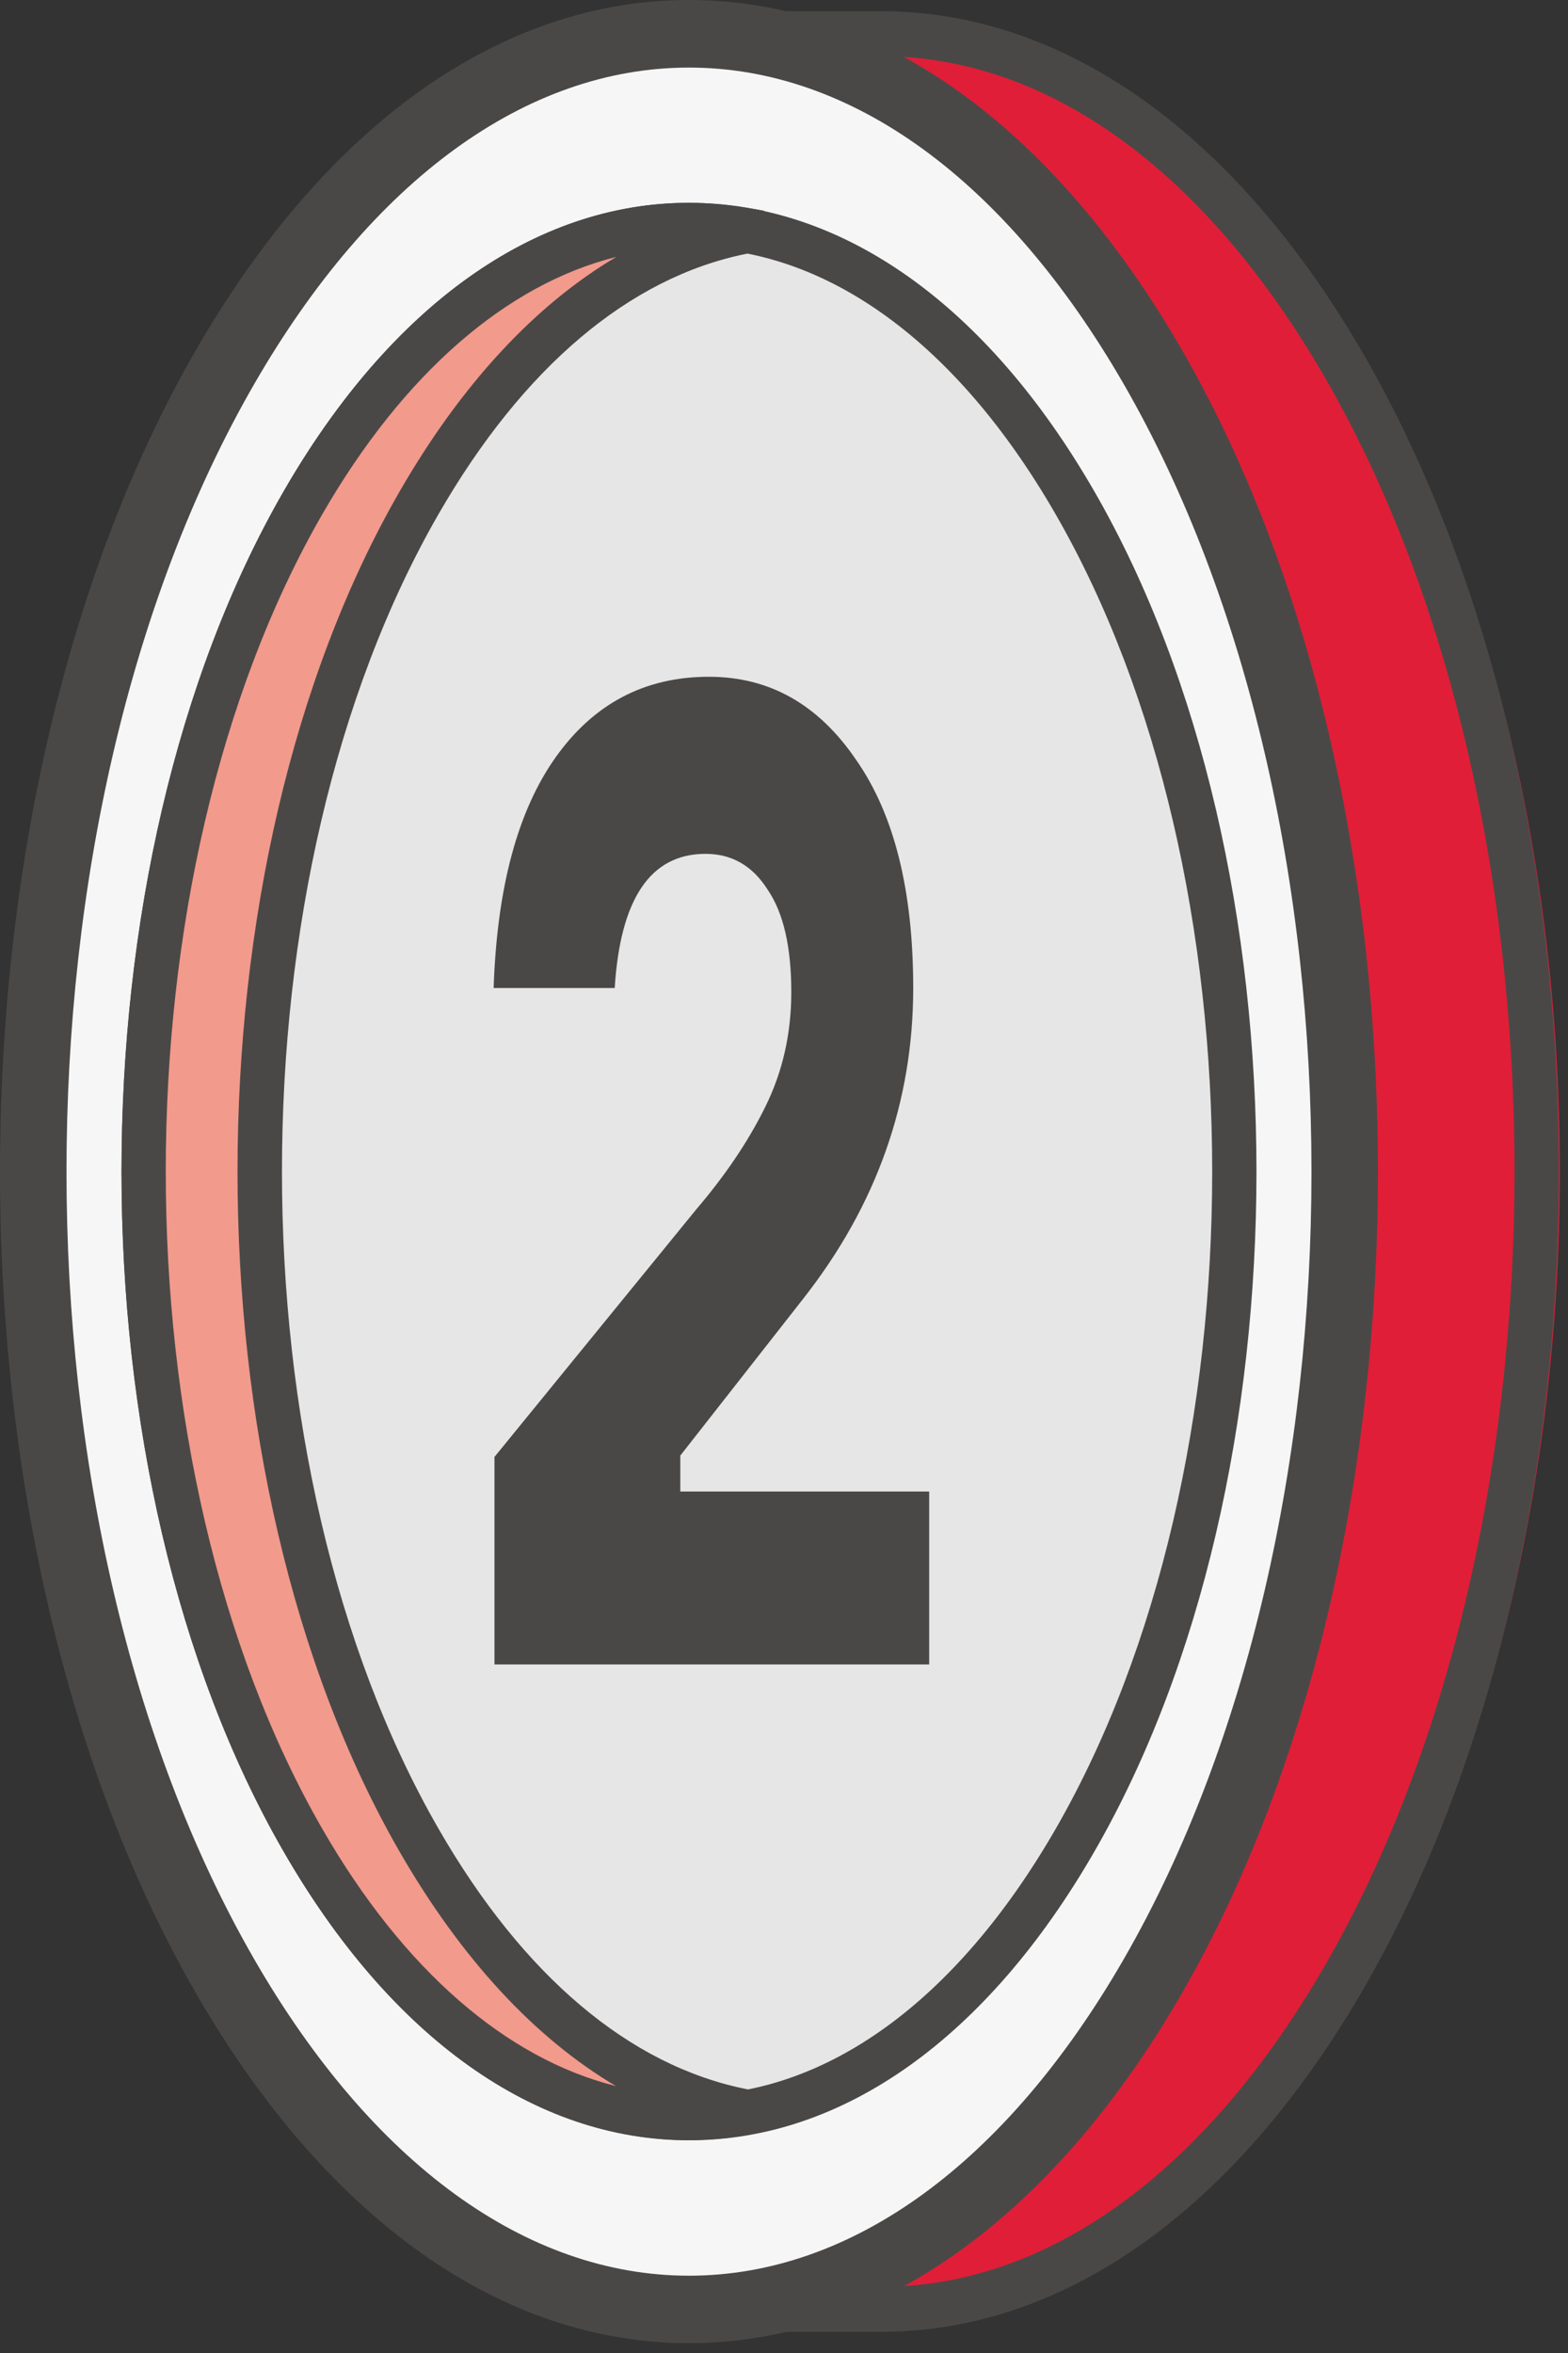 <?xml version="1.0" encoding="UTF-8"?> <svg xmlns="http://www.w3.org/2000/svg" width="54" height="81" viewBox="0 0 54 81" fill="none"><rect x="0" y="0" width="54" height="81" fill="#333333" stroke="none"/> <path d="M26.513 1.162L26.513 79.497L31.123 79.497C36.904 79.497 42.687 75.672 47.099 68.022C55.924 52.727 55.924 27.929 47.099 12.632C42.687 4.984 36.904 1.16 31.123 1.16L26.513 1.16L26.513 1.162Z" fill="#E11E37"></path> <path d="M53.686 40.332C53.686 50.499 51.451 60.67 46.987 68.413C42.573 76.06 36.662 80.271 30.339 80.271L22.953 80.271L22.953 0.386L30.339 0.386C36.662 0.386 42.573 4.595 46.987 12.242C51.451 19.99 53.686 30.161 53.686 40.332ZM24.504 78.721L30.339 78.721C36.085 78.721 41.52 74.785 45.643 67.637C54.329 52.581 54.329 28.079 45.643 13.02C41.52 5.874 36.085 1.936 30.339 1.936L24.504 1.936L24.504 78.721Z" fill="#4A4847"></path> <path d="M7.751 12.634C16.575 -2.662 30.881 -2.662 39.703 12.634C48.525 27.931 48.527 52.729 39.703 68.024C30.881 83.321 16.573 83.321 7.751 68.024C-1.069 52.729 -1.069 27.931 7.751 12.634Z" fill="#F6F6F6"></path> <path d="M47.455 40.332C47.455 50.572 45.206 60.811 40.709 68.609C36.227 76.381 30.195 80.661 23.728 80.661C17.259 80.661 11.23 76.381 6.745 68.609C-2.251 53.014 -2.246 27.643 6.745 12.054C11.23 4.279 17.259 -0 23.726 -0C30.195 -0 36.227 4.279 40.709 12.054C45.206 19.849 47.455 30.091 47.455 40.332ZM2.29 40.332C2.29 50.15 4.444 59.969 8.757 67.448C12.809 74.471 18.125 78.339 23.728 78.339C29.329 78.339 34.645 74.471 38.697 67.448C47.323 52.492 47.321 28.169 38.697 13.217C34.645 6.194 29.329 2.326 23.726 2.326C18.125 2.326 12.809 6.194 8.757 13.217C4.444 20.69 2.29 30.513 2.29 40.332Z" fill="#4A4847"></path> <path d="M10.442 17.298C17.779 4.579 29.676 4.579 37.014 17.298C44.354 30.016 44.354 50.642 37.014 63.362C29.676 76.083 17.779 76.081 10.442 63.362C3.104 50.644 3.104 30.016 10.442 17.298Z" fill="#E7E6E6"></path> <path d="M43.271 40.332C43.271 48.812 41.41 57.291 37.684 63.747C33.992 70.152 29.036 73.678 23.729 73.678C18.421 73.678 13.465 70.152 9.773 63.747C2.323 50.836 2.323 29.826 9.773 16.909C13.465 10.506 18.419 6.982 23.726 6.982C29.034 6.982 33.992 10.506 37.684 16.909C41.41 23.365 43.271 31.85 43.271 40.332ZM5.71 40.328C5.71 48.531 7.513 56.732 11.112 62.973C14.515 68.877 18.996 72.128 23.729 72.128C28.461 72.128 32.939 68.877 36.347 62.973C43.546 50.489 43.548 30.171 36.343 17.683C32.939 11.783 28.459 8.532 23.726 8.532C18.994 8.532 14.515 11.783 11.112 17.683C7.513 23.928 5.71 32.129 5.71 40.328Z" fill="#4A4847"></path> <path d="M14.438 63.362C7.101 50.643 7.101 30.018 14.438 17.297C17.552 11.902 21.485 8.802 25.541 7.985C25.578 7.977 25.576 7.921 25.537 7.915C20.147 7.012 14.571 10.137 10.442 17.297C3.104 30.016 3.104 50.641 10.442 63.362C14.571 70.522 20.145 73.647 25.537 72.744C25.576 72.738 25.578 72.684 25.541 72.678C21.485 71.857 17.552 68.757 14.438 63.362Z" fill="#F29A8C"></path> <path d="M26.344 72.726L26.331 73.371L25.663 73.508C19.715 74.499 13.922 70.944 9.772 63.745C2.321 50.834 2.321 29.821 9.772 16.906C13.922 9.711 19.715 6.154 25.668 7.147L26.313 7.254L26.344 8.583L25.692 8.74C21.679 9.551 18.018 12.643 15.113 17.68C7.909 30.169 7.911 50.486 15.113 62.971C18.018 68.012 21.679 71.106 25.694 71.913L26.331 72.041L26.344 72.726ZM8.18 40.332C8.18 31.847 10.043 23.367 13.767 16.91C15.894 13.225 18.427 10.495 21.226 8.844C17.457 9.783 13.907 12.842 11.11 17.684C3.907 30.173 3.909 50.49 11.11 62.975C13.901 67.815 17.443 70.87 21.212 71.811C18.415 70.158 15.89 67.432 13.765 63.749C10.045 57.29 8.18 48.81 8.18 40.332Z" fill="#4A4847"></path> <path d="M21.17 34.012H17C17.116 30.551 17.83 27.901 19.143 26.059C20.456 24.218 22.212 23.297 24.413 23.297C26.498 23.297 28.187 24.25 29.481 26.154C30.793 28.027 31.45 30.647 31.45 34.012C31.45 37.916 30.195 41.472 27.685 44.678L23.429 50.107V51.345H32V57.297H17.029V50.154L23.979 41.631C24.983 40.456 25.774 39.282 26.353 38.107C26.952 36.901 27.251 35.583 27.251 34.154C27.251 32.599 26.981 31.424 26.44 30.631C25.919 29.805 25.205 29.393 24.297 29.393C22.405 29.393 21.363 30.932 21.17 34.012Z" fill="#4A4847"></path> </svg> 